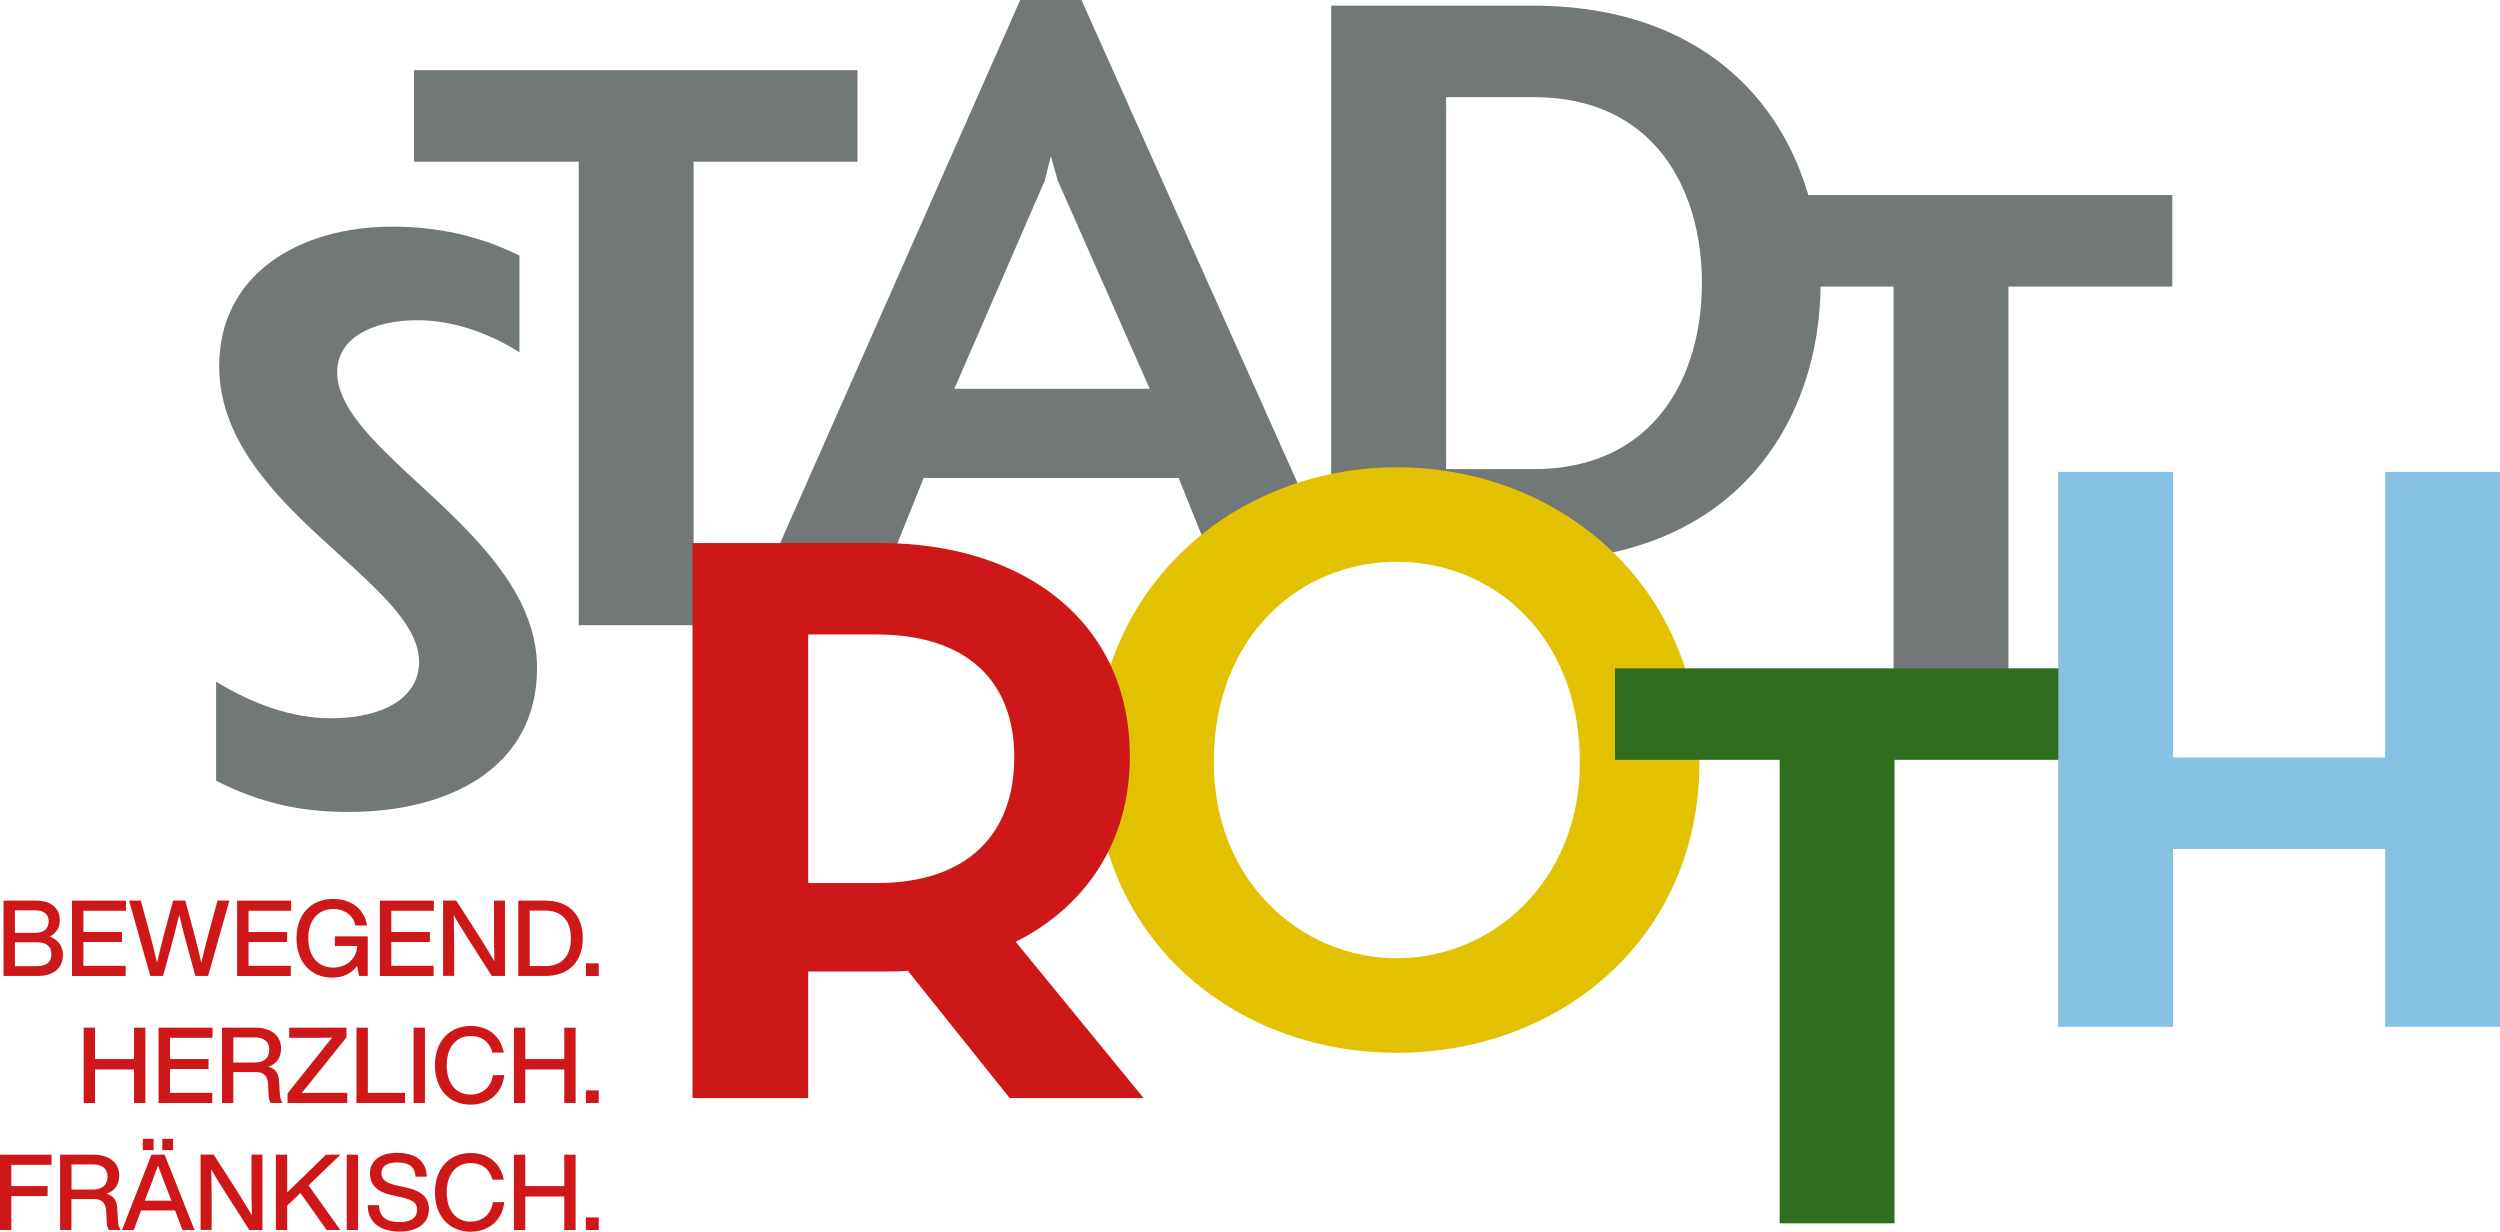 <?xml version="1.0" encoding="UTF-8"?> <svg xmlns="http://www.w3.org/2000/svg" width="205" height="101" viewBox="0 0 205 101" fill="none"><g clip-path="url(#clip0_6981_2149)"><path d="M42.592 20.95V28.885C40.019 27.258 37.06 26.259 34.24 26.259C30.664 26.259 27.648 27.634 27.648 30.513C27.648 37.262 44.038 43.823 44.038 54.768C44.038 63.022 36.748 66.581 28.586 66.581C24.566 66.581 21.303 65.829 17.72 64.02V55.897C20.794 57.77 24 58.899 27.139 58.899C31.413 58.899 34.364 57.213 34.364 54.276C34.364 47.65 17.974 41.523 17.974 30.021C17.974 22.461 24.566 18.584 32.169 18.584C35.876 18.584 39.328 19.336 42.592 20.957" fill="#727777"></path><path d="M33.95 5.758V13.26H47.454V51.267H56.874V13.26H70.313V5.758H33.95Z" fill="#727777"></path><path d="M78.257 31.88H94.276L86.739 14.815L86.172 12.811L85.67 14.815L78.257 31.88ZM96.66 39.193H75.742L73.104 45.755H63.43L83.657 0H88.68L109.154 45.762H99.291L96.653 39.201L96.66 39.193Z" fill="#727777"></path><path d="M139.557 23.221C139.557 15.596 135.726 7.964 125.74 7.964H118.581V38.47H125.74C135.726 38.47 139.557 30.78 139.557 23.221ZM149.289 23.221C149.289 34.593 142.253 45.971 125.675 45.971H109.161V0.463H125.675C142.195 0.463 149.289 11.842 149.289 23.221Z" fill="#727777"></path><path d="M141.767 15.994V23.496H155.271V61.503H164.691V23.496H178.129V15.994H141.767Z" fill="#727777"></path><path d="M205 38.694V84.203H195.581V69.612H178.188V84.203H168.768V38.694H178.188V62.111H195.581V38.694H205Z" fill="#87C2E4"></path><path d="M99.531 62.508C99.531 72.259 106.69 78.575 114.54 78.575C122.389 78.575 129.549 72.259 129.549 62.508C129.549 52.135 122.448 46.065 114.54 46.065C106.632 46.065 99.531 52.127 99.531 62.508ZM139.354 62.508C139.354 76.882 127.986 86.329 114.547 86.329C101.108 86.329 89.799 76.889 89.799 62.508C89.799 48.127 101.224 38.318 114.547 38.318C127.87 38.318 139.354 48.004 139.354 62.508Z" fill="#E2C200"></path><path d="M66.272 72.412H71.861C79.456 72.412 83.17 68.288 83.17 62.096C83.17 55.904 79.34 52.027 71.861 52.027H66.272V72.404V72.412ZM82.792 90.041L74.441 79.602C73.751 79.667 72.995 79.667 72.239 79.667H66.272V90.041H56.787V44.532H72.232C83.788 44.532 92.648 50.847 92.648 62.038C92.648 69.041 89.007 74.35 83.287 77.23L93.775 90.041H82.785H82.792Z" fill="#CD1719"></path><path d="M132.427 54.804V62.306H145.931V100.313H155.351V62.306H168.79V54.804H132.427Z" fill="#316D1E"></path><path d="M5.16 78.278C5.16 79.327 4.47 80.029 3.089 80.029H0.291V73.851H2.965C4.324 73.851 4.906 74.596 4.906 75.457C4.906 76.072 4.601 76.52 4.085 76.802C4.833 77.077 5.16 77.663 5.16 78.278ZM1.221 74.647V76.492H2.9C3.634 76.492 3.99 76.13 3.99 75.529C3.99 75.008 3.634 74.647 2.9 74.647H1.221ZM4.215 78.257C4.215 77.569 3.772 77.266 3.031 77.266H1.221V79.226H3.031C3.816 79.226 4.215 78.864 4.215 78.257Z" fill="#CD1719"></path><path d="M6.839 74.683V76.426H10.001V77.244H6.839V79.197H10.306V80.029H5.902V73.851H10.328V74.683H6.832H6.839Z" fill="#CD1719"></path><path d="M18.81 73.851L17.066 80.029H16.019L15.234 77.142C15.053 76.455 14.856 75.71 14.696 75.001C14.529 75.71 14.34 76.455 14.159 77.142L13.373 80.029H12.327L10.582 73.851H11.549L12.305 76.65C12.494 77.381 12.705 78.17 12.879 78.929C13.061 78.162 13.243 77.374 13.446 76.629L14.195 73.844H15.191L15.939 76.629C16.143 77.374 16.324 78.162 16.506 78.929C16.681 78.162 16.891 77.374 17.08 76.65L17.836 73.851H18.803H18.81Z" fill="#CD1719"></path><path d="M20.38 74.683V76.426H23.542V77.244H20.38V79.197H23.847V80.029H19.442V73.851H23.869V74.683H20.373H20.38Z" fill="#CD1719"></path><path d="M30.156 76.781V80.029H29.443L29.276 79.204C28.833 79.819 28.142 80.166 27.256 80.166C25.475 80.166 24.312 78.864 24.312 76.94C24.312 75.016 25.468 73.714 27.314 73.714C28.847 73.714 29.894 74.582 30.098 75.891H29.138C28.964 75.052 28.251 74.538 27.321 74.538C26.078 74.538 25.279 75.465 25.279 76.94C25.279 78.416 26.078 79.342 27.336 79.342C28.382 79.342 29.254 78.618 29.291 77.57H27.459V76.781H30.163H30.156Z" fill="#CD1719"></path><path d="M32.089 74.683V76.426H35.251V77.244H32.089V79.197H35.556V80.029H31.151V73.851H35.578V74.683H32.082H32.089Z" fill="#CD1719"></path><path d="M41.407 73.851V80.029H40.331L38.42 77.034C38.013 76.39 37.541 75.645 37.206 75.045C37.242 76.209 37.242 77.273 37.242 78.148V80.022H36.334V73.844H37.41L39.328 76.839C39.721 77.454 40.201 78.235 40.542 78.835C40.506 77.663 40.506 76.6 40.506 75.725V73.851H41.407Z" fill="#CD1719"></path><path d="M47.788 76.94C47.788 78.85 46.654 80.029 44.714 80.029H42.497V73.851H44.714C46.654 73.851 47.788 75.03 47.788 76.94ZM46.814 76.94C46.814 75.5 46.073 74.668 44.707 74.668H43.435V79.219H44.707C46.073 79.219 46.814 78.387 46.814 76.947V76.94Z" fill="#CD1719"></path><path d="M48.043 78.994H49.097V80.029H48.043V78.994Z" fill="#CD1719"></path><path d="M11.92 84.268V90.446H10.99V87.697H7.792V90.446H6.861V84.268H7.792V86.843H10.99V84.268H11.92Z" fill="#CD1719"></path><path d="M13.941 85.1V86.843H17.102V87.661H13.941V89.614H17.407V90.446H13.003V84.268H17.429V85.1H13.933H13.941Z" fill="#CD1719"></path><path d="M23.157 90.446H22.197C22.066 90.258 22.023 89.976 22.015 89.657L21.986 88.999C21.95 88.167 21.623 87.907 20.933 87.907H19.13V90.446H18.2V84.268H20.911C22.219 84.268 23.048 84.905 23.048 85.975C23.048 86.749 22.648 87.263 22.001 87.466C22.641 87.646 22.866 88.08 22.888 88.724L22.946 89.686C22.96 89.954 23.026 90.243 23.157 90.439V90.446ZM22.081 86.062C22.081 85.375 21.601 85.064 20.853 85.064H19.13V87.126H20.925C21.608 87.126 22.088 86.771 22.088 86.055L22.081 86.062Z" fill="#CD1719"></path><path d="M28.477 89.614V90.446H23.578V89.657L26.144 86.445C26.5 85.983 26.878 85.534 27.241 85.085C26.645 85.1 26.057 85.1 25.461 85.1H23.716V84.268H28.412V85.057L25.838 88.268C25.475 88.731 25.105 89.18 24.734 89.628C25.33 89.614 25.919 89.614 26.522 89.614H28.477Z" fill="#CD1719"></path><path d="M33.209 89.614V90.446H29.233V84.268H30.163V89.614H33.209Z" fill="#CD1719"></path><path d="M33.914 84.268H34.844V90.446H33.914V84.268Z" fill="#CD1719"></path><path d="M35.665 87.357C35.665 85.36 36.879 84.13 38.594 84.13C39.881 84.13 41.014 84.81 41.312 86.315H40.375C40.12 85.331 39.401 84.955 38.594 84.955C37.409 84.955 36.632 85.852 36.632 87.357C36.632 88.861 37.409 89.758 38.594 89.758C39.437 89.758 40.266 89.252 40.419 88.16H41.349C41.174 89.78 39.939 90.583 38.594 90.583C36.886 90.583 35.665 89.353 35.665 87.357Z" fill="#CD1719"></path><path d="M47.2 84.268V90.446H46.27V87.697H43.071V90.446H42.141V84.268H43.071V86.843H46.27V84.268H47.2Z" fill="#CD1719"></path><path d="M48.043 89.411H49.097V90.446H48.043V89.411Z" fill="#CD1719"></path><path d="M0.93 95.516V97.26H3.903V98.077H0.93V100.862H0V94.685H4.23V95.516H0.93Z" fill="#CD1719"></path><path d="M9.885 100.862H8.925C8.794 100.674 8.751 100.392 8.744 100.074L8.714 99.415C8.678 98.584 8.351 98.323 7.661 98.323H5.858V100.862H4.928V94.685H7.639C8.947 94.685 9.776 95.321 9.776 96.392C9.776 97.166 9.376 97.679 8.729 97.882C9.369 98.063 9.594 98.497 9.616 99.141L9.674 100.103C9.688 100.37 9.754 100.66 9.885 100.855V100.862ZM8.816 96.479C8.816 95.791 8.337 95.48 7.588 95.48H5.865V97.542H7.661C8.344 97.542 8.823 97.188 8.823 96.471L8.816 96.479Z" fill="#CD1719"></path><path d="M14.362 99.257H11.571L10.968 100.863H10.001L12.421 94.685H13.497L15.954 100.863H14.965L14.355 99.257H14.362ZM12.596 94.309H11.709V93.383H12.596V94.309ZM14.057 98.454L13.926 98.114C13.671 97.477 13.272 96.443 12.959 95.582C12.647 96.443 12.247 97.484 12 98.114L11.869 98.454H14.057ZM14.195 94.309H13.308V93.383H14.195V94.309Z" fill="#CD1719"></path><path d="M21.521 94.685V100.863H20.445L18.534 97.868C18.127 97.224 17.654 96.479 17.32 95.879C17.356 97.043 17.356 98.107 17.356 98.982V100.855H16.448V94.678H17.523L19.442 97.673C19.835 98.287 20.314 99.069 20.656 99.669C20.62 98.497 20.62 97.434 20.62 96.551V94.678H21.521V94.685Z" fill="#CD1719"></path><path d="M25.301 97.202L27.91 100.862H26.783L24.632 97.824L23.549 98.859V100.862H22.619V94.685H23.549V97.781L26.725 94.685H27.91L25.301 97.202Z" fill="#CD1719"></path><path d="M28.433 94.685H29.363V100.862H28.433V94.685Z" fill="#CD1719"></path><path d="M30.148 98.822H31.079C31.093 99.886 31.827 100.211 32.772 100.211C33.717 100.211 34.204 99.857 34.204 99.177C34.204 98.634 33.841 98.381 32.801 98.15L32.271 98.034C31.144 97.81 30.337 97.332 30.337 96.211C30.337 95.206 31.159 94.533 32.532 94.533C34.32 94.533 34.974 95.408 34.996 96.486H34.073C34.022 95.755 33.666 95.321 32.54 95.321C31.704 95.321 31.282 95.661 31.282 96.189C31.282 96.717 31.573 96.999 32.634 97.231L33.172 97.347C34.618 97.65 35.171 98.208 35.171 99.141C35.171 100.284 34.27 100.985 32.758 100.985C31.246 100.985 30.163 100.298 30.148 98.808V98.822Z" fill="#CD1719"></path><path d="M35.665 97.774C35.665 95.777 36.879 94.547 38.594 94.547C39.888 94.547 41.014 95.227 41.312 96.732H40.375C40.12 95.748 39.401 95.372 38.594 95.372C37.409 95.372 36.632 96.269 36.632 97.774C36.632 99.278 37.409 100.175 38.594 100.175C39.437 100.175 40.266 99.669 40.419 98.577H41.349C41.174 100.197 39.939 101 38.594 101C36.886 101 35.665 99.77 35.665 97.774Z" fill="#CD1719"></path><path d="M47.2 94.685V100.862H46.27V98.114H43.071V100.862H42.141V94.685H43.071V97.26H46.27V94.685H47.2Z" fill="#CD1719"></path><path d="M48.043 99.828H49.097V100.863H48.043V99.828Z" fill="#CD1719"></path></g><defs><clipPath id="clip0_6981_2149"><rect width="205" height="101" fill="white"></rect></clipPath></defs></svg> 